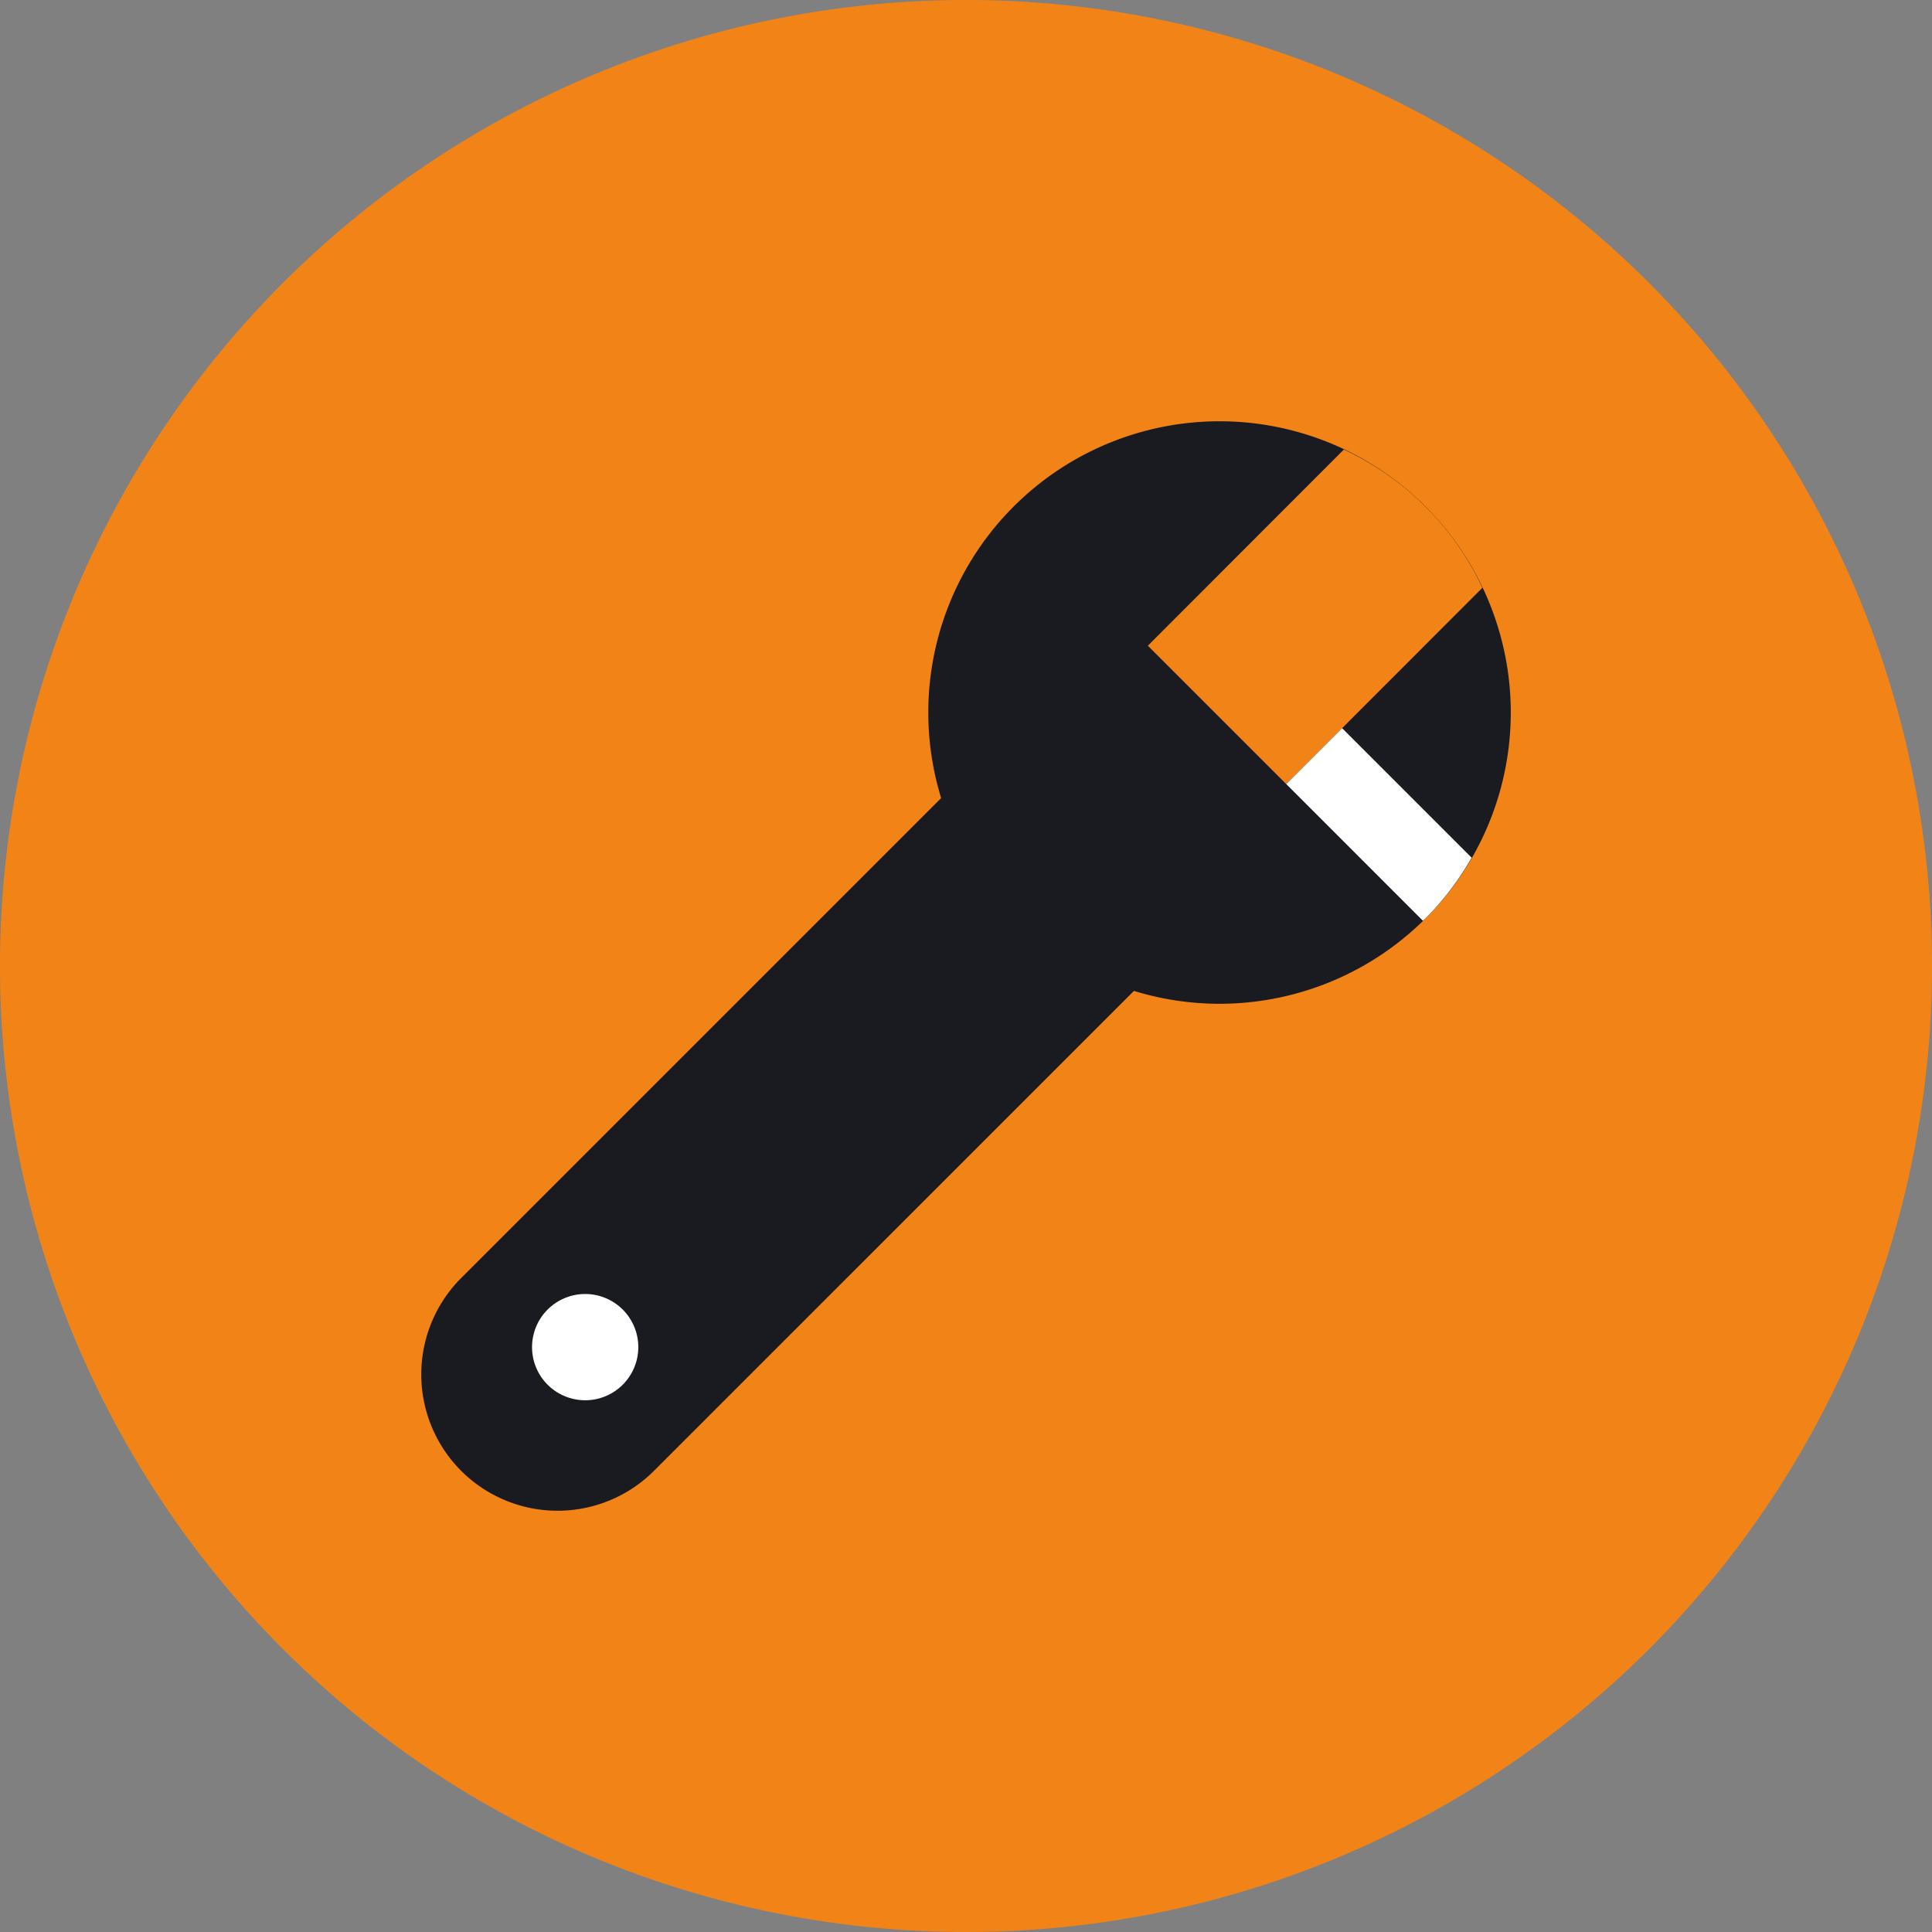 <svg id="機械整備工" xmlns="http://www.w3.org/2000/svg" xmlns:xlink="http://www.w3.org/1999/xlink" width="40" height="40" viewBox="0 0 40 40">
  <rect x="0" y="0" width="40" height="40" fill="#808080" stroke="none"/>
  <defs>
    <clipPath id="clip-path">
      <rect id="長方形_9239" data-name="長方形 9239" width="40" height="40" fill="none"/>
    </clipPath>
  </defs>
  <g id="グループ_24254" data-name="グループ 24254" clip-path="url(#clip-path)">
    <path id="パス_35839" data-name="パス 35839" d="M20,0A20,20,0,1,1,0,20,20,20,0,0,1,20,0" fill="#f28417"/>
    <path id="パス_35840" data-name="パス 35840" d="M10.42,31.461h0a2.824,2.824,0,0,1,0-3.992L25.962,11.927a2.823,2.823,0,0,1,3.992,3.992L14.412,31.461a2.824,2.824,0,0,1-3.992,0" transform="translate(-0.872 -1.009)" fill="#1a1a21"/>
    <path id="パス_35841" data-name="パス 35841" d="M31.435,19.888a6.03,6.03,0,1,1,0-8.528,6.031,6.031,0,0,1,0,8.528" transform="translate(-1.922 -0.872)" fill="#1a1a21"/>
    <path id="パス_35842" data-name="パス 35842" d="M13.99,31.351a1.1,1.1,0,1,1,0-1.562,1.1,1.1,0,0,1,0,1.562" transform="translate(-1.1 -2.679)" fill="#fff"/>
    <path id="パス_35843" data-name="パス 35843" d="M29.007,17.165,33.069,13.1A5.938,5.938,0,0,0,30.2,10.238L26.142,14.3Z" transform="translate(-2.377 -0.931)" fill="#f28417"/>
    <path id="パス_35844" data-name="パス 35844" d="M33.132,19.266,30.45,16.584l-1.157,1.157,2.83,2.83c.017-.017.035-.031.053-.048a6.013,6.013,0,0,0,.956-1.257" transform="translate(-2.663 -1.508)" fill="#fff"/>
  </g>
</svg>

